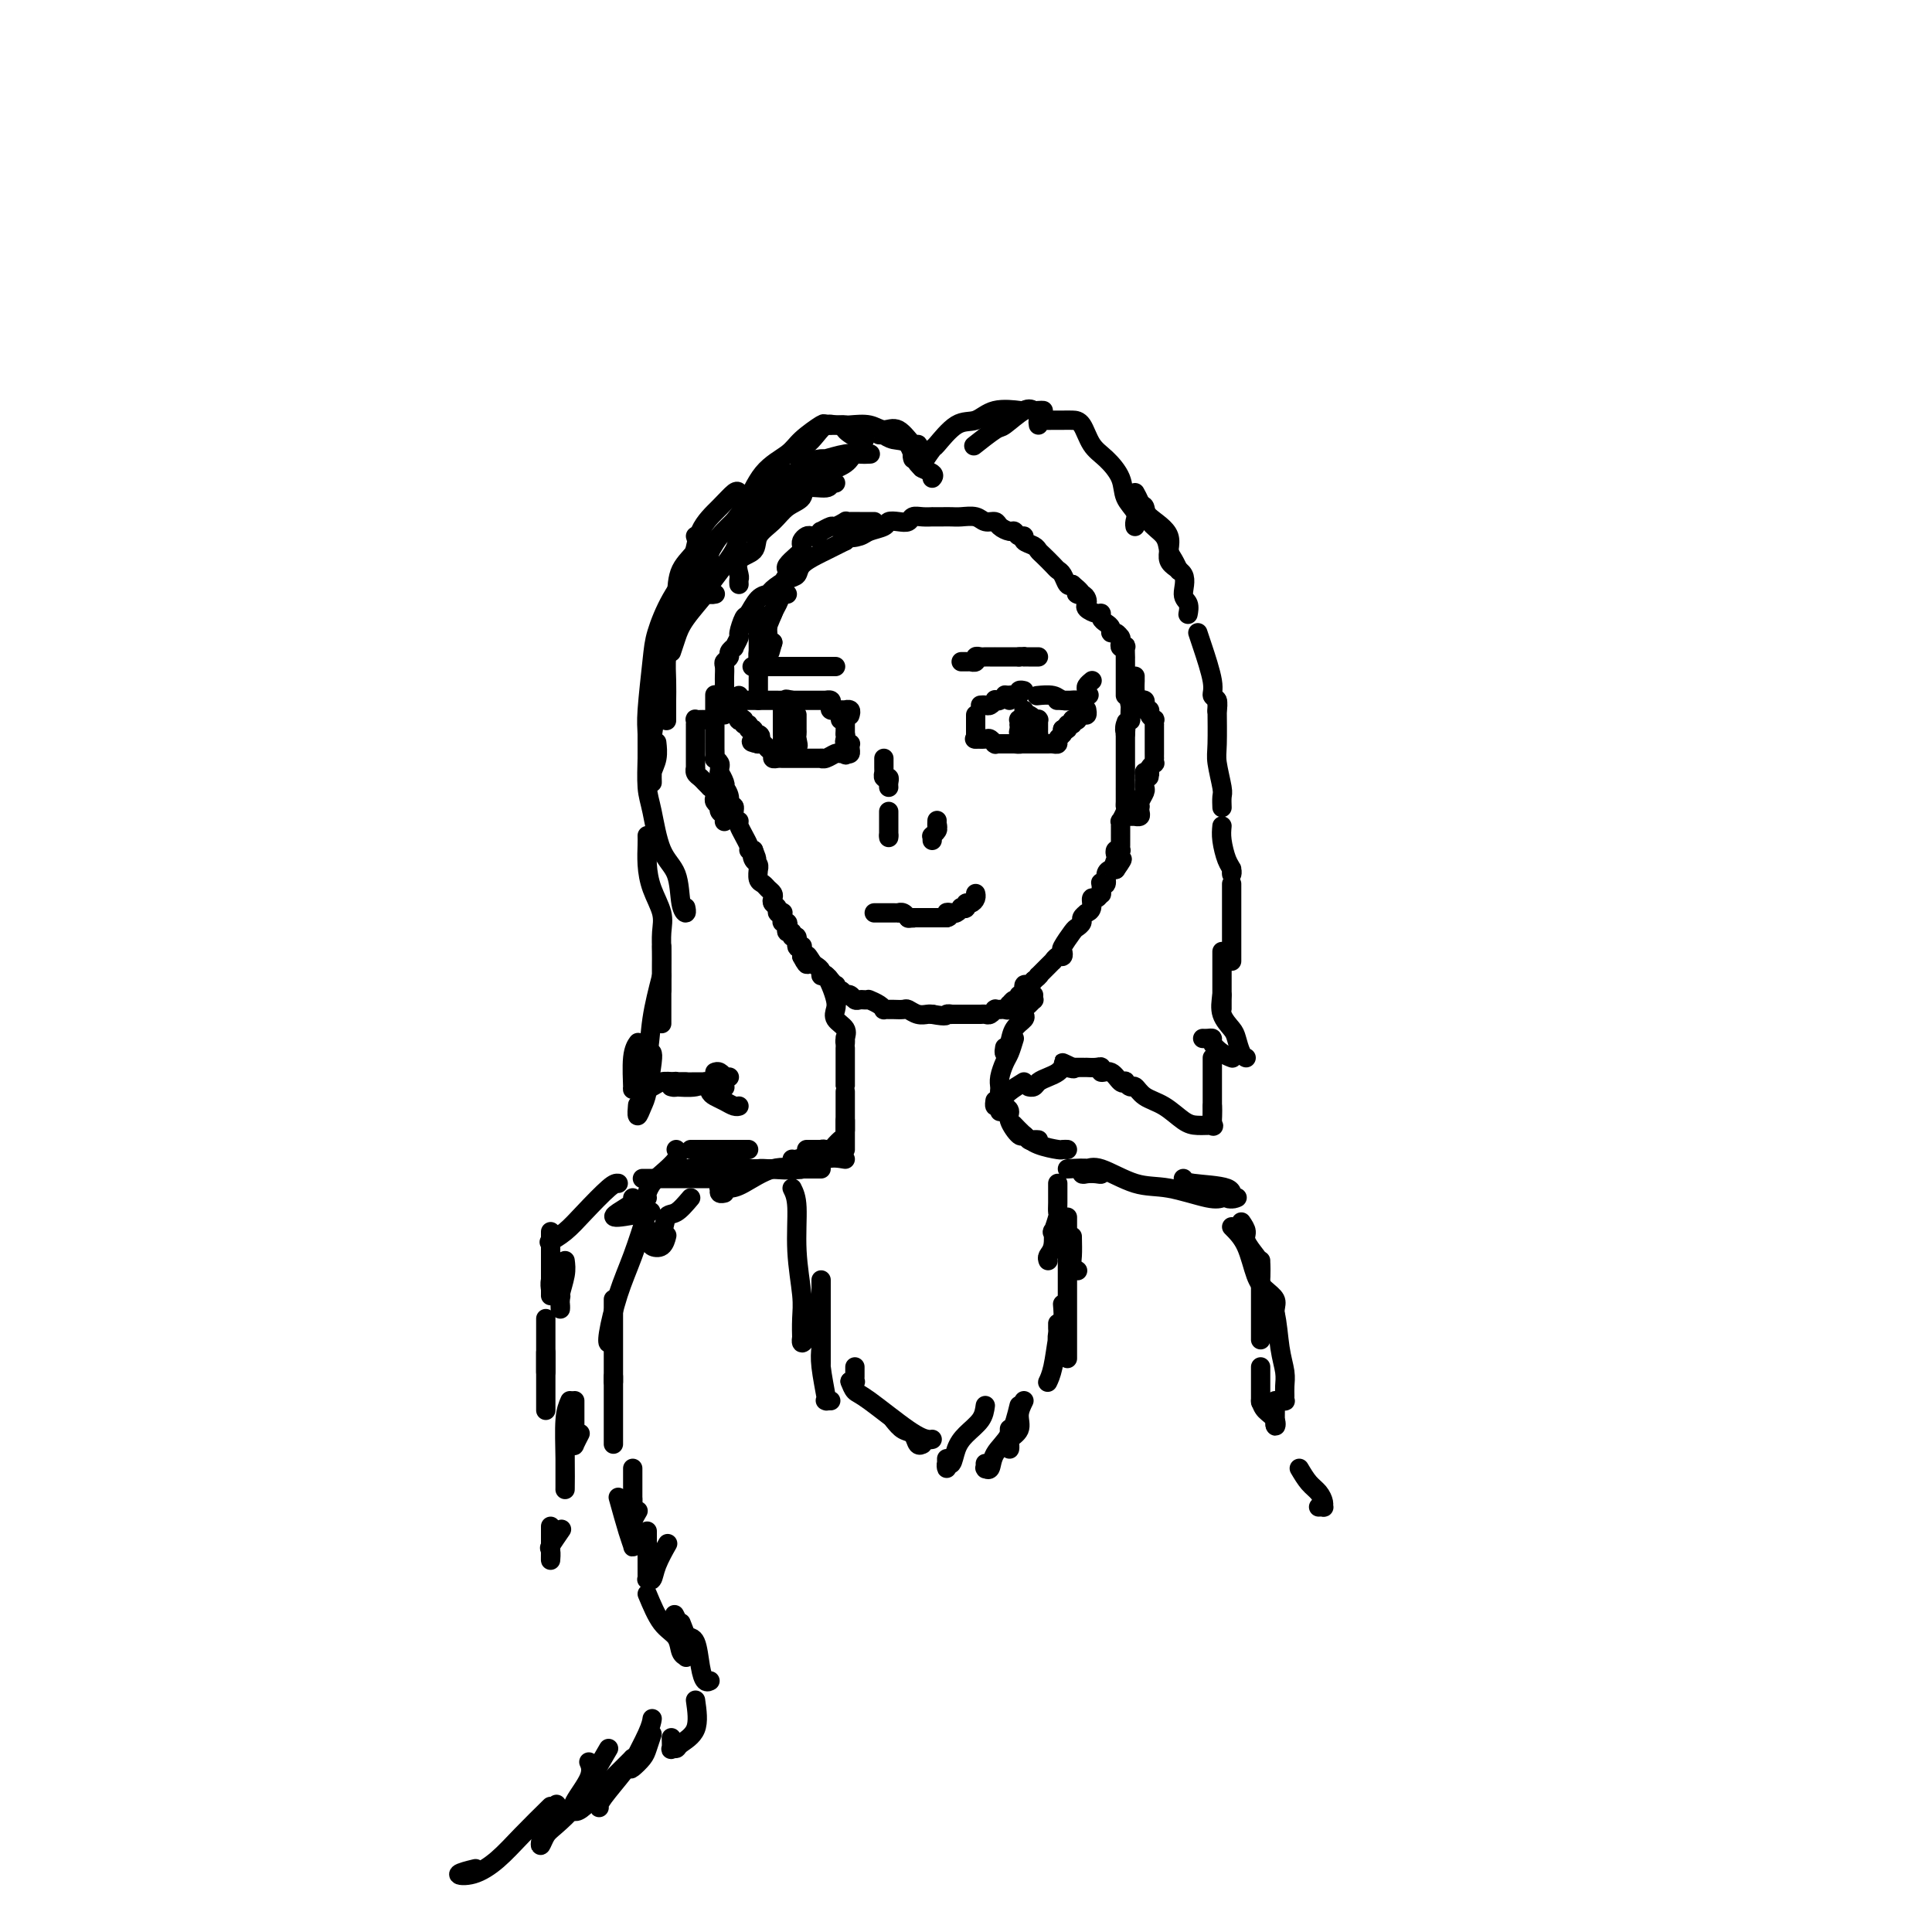 <svg viewBox='0 0 400 400' version='1.1' xmlns='http://www.w3.org/2000/svg' xmlns:xlink='http://www.w3.org/1999/xlink'><g fill='none' stroke='#000000' stroke-width='4' stroke-linecap='round' stroke-linejoin='round'><path d='M148,144c-0.000,-0.128 -0.000,-0.256 0,0c0.000,0.256 0.000,0.894 0,1c-0.000,0.106 -0.000,-0.322 0,0c0.000,0.322 0.000,1.395 0,2c-0.000,0.605 -0.000,0.743 0,1c0.000,0.257 0.000,0.632 0,1c-0.000,0.368 -0.000,0.727 0,1c0.000,0.273 0.000,0.459 0,1c-0.000,0.541 -0.001,1.436 0,2c0.001,0.564 0.004,0.795 0,1c-0.004,0.205 -0.015,0.383 0,1c0.015,0.617 0.057,1.672 0,2c-0.057,0.328 -0.212,-0.072 0,0c0.212,0.072 0.793,0.614 1,1c0.207,0.386 0.042,0.615 0,1c-0.042,0.385 0.040,0.925 0,1c-0.040,0.075 -0.203,-0.314 0,0c0.203,0.314 0.771,1.332 1,2c0.229,0.668 0.118,0.986 0,1c-0.118,0.014 -0.243,-0.277 0,0c0.243,0.277 0.854,1.122 1,2c0.146,0.878 -0.173,1.790 0,2c0.173,0.210 0.839,-0.284 1,0c0.161,0.284 -0.182,1.344 0,2c0.182,0.656 0.888,0.908 1,1c0.112,0.092 -0.372,0.025 0,1c0.372,0.975 1.600,2.993 2,4c0.400,1.007 -0.029,1.002 0,1c0.029,-0.002 0.514,-0.001 1,0'/><path d='M156,176c1.254,3.116 0.389,1.408 0,1c-0.389,-0.408 -0.301,0.486 0,1c0.301,0.514 0.816,0.648 1,1c0.184,0.352 0.038,0.920 0,1c-0.038,0.080 0.032,-0.329 0,0c-0.032,0.329 -0.166,1.398 0,2c0.166,0.602 0.632,0.739 1,1c0.368,0.261 0.639,0.647 1,1c0.361,0.353 0.814,0.673 1,1c0.186,0.327 0.106,0.662 0,1c-0.106,0.338 -0.239,0.678 0,1c0.239,0.322 0.849,0.625 1,1c0.151,0.375 -0.157,0.822 0,1c0.157,0.178 0.778,0.085 1,0c0.222,-0.085 0.046,-0.164 0,0c-0.046,0.164 0.039,0.570 0,1c-0.039,0.430 -0.203,0.885 0,1c0.203,0.115 0.771,-0.108 1,0c0.229,0.108 0.118,0.549 0,1c-0.118,0.451 -0.243,0.913 0,1c0.243,0.087 0.853,-0.201 1,0c0.147,0.201 -0.171,0.890 0,1c0.171,0.110 0.830,-0.359 1,0c0.170,0.359 -0.151,1.545 0,2c0.151,0.455 0.772,0.178 1,0c0.228,-0.178 0.061,-0.258 0,0c-0.061,0.258 -0.016,0.853 0,1c0.016,0.147 0.004,-0.153 0,0c-0.004,0.153 -0.001,0.758 0,1c0.001,0.242 0.001,0.121 0,0'/><path d='M166,198c1.724,3.356 1.036,0.745 1,0c-0.036,-0.745 0.582,0.374 1,1c0.418,0.626 0.637,0.759 1,1c0.363,0.241 0.872,0.590 1,1c0.128,0.410 -0.123,0.879 0,1c0.123,0.121 0.621,-0.107 1,0c0.379,0.107 0.640,0.550 1,1c0.360,0.450 0.818,0.909 1,1c0.182,0.091 0.087,-0.186 0,0c-0.087,0.186 -0.168,0.835 0,1c0.168,0.165 0.584,-0.153 1,0c0.416,0.153 0.832,0.777 1,1c0.168,0.223 0.086,0.046 0,0c-0.086,-0.046 -0.178,0.040 0,0c0.178,-0.040 0.626,-0.207 1,0c0.374,0.207 0.675,0.788 1,1c0.325,0.212 0.674,0.056 1,0c0.326,-0.056 0.630,-0.012 1,0c0.370,0.012 0.807,-0.007 1,0c0.193,0.007 0.142,0.040 0,0c-0.142,-0.040 -0.374,-0.154 0,0c0.374,0.154 1.356,0.577 2,1c0.644,0.423 0.950,0.846 1,1c0.050,0.154 -0.156,0.040 0,0c0.156,-0.040 0.675,-0.007 1,0c0.325,0.007 0.458,-0.012 1,0c0.542,0.012 1.493,0.056 2,0c0.507,-0.056 0.569,-0.211 1,0c0.431,0.211 1.231,0.788 2,1c0.769,0.212 1.505,0.061 2,0c0.495,-0.061 0.747,-0.030 1,0'/><path d='M193,210c3.395,0.619 2.881,0.166 3,0c0.119,-0.166 0.871,-0.044 1,0c0.129,0.044 -0.364,0.012 0,0c0.364,-0.012 1.585,-0.003 2,0c0.415,0.003 0.023,0.001 0,0c-0.023,-0.001 0.323,-0.001 1,0c0.677,0.001 1.687,0.001 2,0c0.313,-0.001 -0.070,-0.004 0,0c0.070,0.004 0.593,0.015 1,0c0.407,-0.015 0.698,-0.057 1,0c0.302,0.057 0.616,0.211 1,0c0.384,-0.211 0.838,-0.789 1,-1c0.162,-0.211 0.032,-0.057 0,0c-0.032,0.057 0.034,0.016 0,0c-0.034,-0.016 -0.166,-0.008 0,0c0.166,0.008 0.632,0.017 1,0c0.368,-0.017 0.637,-0.061 1,0c0.363,0.061 0.819,0.228 1,0c0.181,-0.228 0.086,-0.850 0,-1c-0.086,-0.150 -0.163,0.172 0,0c0.163,-0.172 0.565,-0.838 1,-1c0.435,-0.162 0.904,0.182 1,0c0.096,-0.182 -0.182,-0.888 0,-1c0.182,-0.112 0.822,0.372 1,0c0.178,-0.372 -0.106,-1.600 0,-2c0.106,-0.400 0.602,0.029 1,0c0.398,-0.029 0.699,-0.514 1,-1'/><path d='M214,203c1.615,-1.306 1.153,-1.071 1,-1c-0.153,0.071 0.001,-0.024 0,0c-0.001,0.024 -0.159,0.165 0,0c0.159,-0.165 0.634,-0.637 1,-1c0.366,-0.363 0.624,-0.618 1,-1c0.376,-0.382 0.872,-0.890 1,-1c0.128,-0.110 -0.111,0.180 0,0c0.111,-0.180 0.572,-0.829 1,-1c0.428,-0.171 0.821,0.137 1,0c0.179,-0.137 0.143,-0.719 0,-1c-0.143,-0.281 -0.393,-0.260 0,-1c0.393,-0.740 1.430,-2.240 2,-3c0.570,-0.760 0.675,-0.778 1,-1c0.325,-0.222 0.871,-0.647 1,-1c0.129,-0.353 -0.158,-0.632 0,-1c0.158,-0.368 0.759,-0.824 1,-1c0.241,-0.176 0.120,-0.070 0,0c-0.120,0.070 -0.239,0.106 0,0c0.239,-0.106 0.834,-0.352 1,-1c0.166,-0.648 -0.099,-1.698 0,-2c0.099,-0.302 0.561,0.143 1,0c0.439,-0.143 0.854,-0.874 1,-1c0.146,-0.126 0.024,0.352 0,0c-0.024,-0.352 0.049,-1.534 0,-2c-0.049,-0.466 -0.220,-0.216 0,0c0.220,0.216 0.830,0.398 1,0c0.170,-0.398 -0.099,-1.375 0,-2c0.099,-0.625 0.565,-0.899 1,-1c0.435,-0.101 0.839,-0.029 1,0c0.161,0.029 0.081,0.014 0,0'/><path d='M231,180c2.631,-3.736 0.709,-1.576 0,-1c-0.709,0.576 -0.204,-0.434 0,-1c0.204,-0.566 0.107,-0.689 0,-1c-0.107,-0.311 -0.225,-0.809 0,-1c0.225,-0.191 0.792,-0.075 1,0c0.208,0.075 0.056,0.108 0,0c-0.056,-0.108 -0.015,-0.359 0,-1c0.015,-0.641 0.004,-1.673 0,-2c-0.004,-0.327 -0.001,0.052 0,0c0.001,-0.052 -0.001,-0.534 0,-1c0.001,-0.466 0.004,-0.916 0,-1c-0.004,-0.084 -0.015,0.199 0,0c0.015,-0.199 0.057,-0.878 0,-1c-0.057,-0.122 -0.211,0.315 0,0c0.211,-0.315 0.789,-1.381 1,-2c0.211,-0.619 0.057,-0.790 0,-1c-0.057,-0.210 -0.015,-0.461 0,-1c0.015,-0.539 0.004,-1.368 0,-2c-0.004,-0.632 -0.001,-1.067 0,-1c0.001,0.067 0.000,0.635 0,0c-0.000,-0.635 -0.000,-2.474 0,-3c0.000,-0.526 0.000,0.263 0,0c-0.000,-0.263 -0.000,-1.576 0,-2c0.000,-0.424 0.000,0.040 0,0c-0.000,-0.040 -0.000,-0.584 0,-1c0.000,-0.416 0.000,-0.703 0,-1c-0.000,-0.297 -0.000,-0.604 0,-1c0.000,-0.396 0.000,-0.879 0,-1c-0.000,-0.121 -0.000,0.121 0,0c0.000,-0.121 0.000,-0.606 0,-1c-0.000,-0.394 -0.000,-0.697 0,-1'/><path d='M233,152c0.326,-4.516 0.140,-1.805 0,-1c-0.140,0.805 -0.233,-0.295 0,-1c0.233,-0.705 0.794,-1.015 1,-1c0.206,0.015 0.059,0.354 0,0c-0.059,-0.354 -0.030,-1.403 0,-2c0.030,-0.597 0.061,-0.742 0,-1c-0.061,-0.258 -0.212,-0.628 0,-1c0.212,-0.372 0.789,-0.744 1,-1c0.211,-0.256 0.057,-0.394 0,-1c-0.057,-0.606 -0.015,-1.678 0,-2c0.015,-0.322 0.004,0.106 0,0c-0.004,-0.106 -0.001,-0.744 0,-1c0.001,-0.256 0.001,-0.128 0,0'/><path d='M150,148c-0.000,-0.444 -0.000,-0.888 0,-1c0.000,-0.112 0.000,0.110 0,0c-0.000,-0.110 -0.000,-0.550 0,-1c0.000,-0.450 0.000,-0.908 0,-1c-0.000,-0.092 -0.000,0.183 0,0c0.000,-0.183 0.000,-0.823 0,-1c-0.000,-0.177 -0.000,0.108 0,0c0.000,-0.108 0.000,-0.610 0,-1c-0.000,-0.390 -0.001,-0.668 0,-1c0.001,-0.332 0.004,-0.719 0,-1c-0.004,-0.281 -0.016,-0.456 0,-1c0.016,-0.544 0.061,-1.456 0,-2c-0.061,-0.544 -0.228,-0.718 0,-1c0.228,-0.282 0.850,-0.671 1,-1c0.150,-0.329 -0.171,-0.597 0,-1c0.171,-0.403 0.834,-0.942 1,-1c0.166,-0.058 -0.163,0.366 0,0c0.163,-0.366 0.820,-1.520 1,-2c0.180,-0.480 -0.116,-0.286 0,-1c0.116,-0.714 0.645,-2.337 1,-3c0.355,-0.663 0.535,-0.367 1,-1c0.465,-0.633 1.214,-2.196 2,-3c0.786,-0.804 1.609,-0.848 2,-1c0.391,-0.152 0.349,-0.412 1,-1c0.651,-0.588 1.995,-1.506 3,-2c1.005,-0.494 1.673,-0.566 2,-1c0.327,-0.434 0.314,-1.229 1,-2c0.686,-0.771 2.070,-1.516 3,-2c0.930,-0.484 1.404,-0.707 2,-1c0.596,-0.293 1.313,-0.655 2,-1c0.687,-0.345 1.343,-0.672 2,-1'/><path d='M175,112c3.374,-2.715 1.309,-1.502 1,-1c-0.309,0.502 1.138,0.292 2,0c0.862,-0.292 1.138,-0.666 2,-1c0.862,-0.334 2.310,-0.629 3,-1c0.690,-0.371 0.621,-0.817 1,-1c0.379,-0.183 1.206,-0.102 2,0c0.794,0.102 1.556,0.223 2,0c0.444,-0.223 0.570,-0.792 1,-1c0.430,-0.208 1.165,-0.056 2,0c0.835,0.056 1.770,0.015 2,0c0.230,-0.015 -0.244,-0.005 0,0c0.244,0.005 1.206,0.005 2,0c0.794,-0.005 1.421,-0.016 2,0c0.579,0.016 1.110,0.060 2,0c0.890,-0.060 2.140,-0.222 3,0c0.860,0.222 1.330,0.829 2,1c0.670,0.171 1.541,-0.094 2,0c0.459,0.094 0.505,0.546 1,1c0.495,0.454 1.437,0.909 2,1c0.563,0.091 0.746,-0.183 1,0c0.254,0.183 0.579,0.823 1,1c0.421,0.177 0.938,-0.108 1,0c0.062,0.108 -0.330,0.610 0,1c0.330,0.390 1.384,0.668 2,1c0.616,0.332 0.795,0.718 1,1c0.205,0.282 0.436,0.461 1,1c0.564,0.539 1.460,1.437 2,2c0.540,0.563 0.722,0.790 1,1c0.278,0.210 0.652,0.403 1,1c0.348,0.597 0.671,1.599 1,2c0.329,0.401 0.665,0.200 1,0'/><path d='M222,121c3.276,2.632 1.464,2.210 1,2c-0.464,-0.210 0.418,-0.210 1,0c0.582,0.210 0.864,0.630 1,1c0.136,0.370 0.127,0.691 0,1c-0.127,0.309 -0.371,0.608 0,1c0.371,0.392 1.357,0.878 2,1c0.643,0.122 0.942,-0.121 1,0c0.058,0.121 -0.125,0.606 0,1c0.125,0.394 0.559,0.698 1,1c0.441,0.302 0.889,0.603 1,1c0.111,0.397 -0.114,0.890 0,1c0.114,0.110 0.567,-0.164 1,0c0.433,0.164 0.847,0.766 1,1c0.153,0.234 0.045,0.102 0,0c-0.045,-0.102 -0.026,-0.173 0,0c0.026,0.173 0.060,0.590 0,1c-0.060,0.410 -0.212,0.814 0,1c0.212,0.186 0.789,0.156 1,0c0.211,-0.156 0.057,-0.438 0,0c-0.057,0.438 -0.015,1.596 0,2c0.015,0.404 0.004,0.055 0,0c-0.004,-0.055 -0.001,0.184 0,1c0.001,0.816 0.000,2.207 0,3c-0.000,0.793 -0.000,0.987 0,1c0.000,0.013 0.000,-0.154 0,0c-0.000,0.154 -0.000,0.629 0,1c0.000,0.371 0.000,0.638 0,1c-0.000,0.362 -0.000,0.818 0,1c0.000,0.182 0.000,0.091 0,0'/><path d='M181,108c-0.248,-0.001 -0.495,-0.001 -1,0c-0.505,0.001 -1.267,0.004 -2,0c-0.733,-0.004 -1.438,-0.016 -2,0c-0.562,0.016 -0.981,0.061 -1,0c-0.019,-0.061 0.364,-0.228 0,0c-0.364,0.228 -1.473,0.849 -2,1c-0.527,0.151 -0.470,-0.170 -1,0c-0.530,0.170 -1.647,0.829 -2,1c-0.353,0.171 0.059,-0.147 0,0c-0.059,0.147 -0.590,0.760 -1,1c-0.410,0.240 -0.698,0.106 -1,0c-0.302,-0.106 -0.619,-0.184 -1,0c-0.381,0.184 -0.828,0.630 -1,1c-0.172,0.370 -0.071,0.662 0,1c0.071,0.338 0.111,0.720 0,1c-0.111,0.280 -0.374,0.459 -1,1c-0.626,0.541 -1.617,1.445 -2,2c-0.383,0.555 -0.158,0.763 0,1c0.158,0.237 0.250,0.504 0,1c-0.250,0.496 -0.841,1.220 -1,2c-0.159,0.780 0.115,1.617 0,2c-0.115,0.383 -0.619,0.312 -1,1c-0.381,0.688 -0.638,2.135 -1,3c-0.362,0.865 -0.830,1.147 -1,2c-0.170,0.853 -0.043,2.278 0,3c0.043,0.722 0.001,0.740 0,1c-0.001,0.260 0.038,0.762 0,1c-0.038,0.238 -0.154,0.211 0,0c0.154,-0.211 0.577,-0.605 1,-1'/><path d='M160,133c-1.000,3.500 -0.500,1.750 0,0'/><path d='M163,123c-0.326,-0.201 -0.651,-0.401 -1,0c-0.349,0.401 -0.720,1.404 -1,2c-0.280,0.596 -0.467,0.786 -1,2c-0.533,1.214 -1.411,3.453 -2,5c-0.589,1.547 -0.890,2.403 -1,3c-0.110,0.597 -0.029,0.934 0,2c0.029,1.066 0.008,2.860 0,4c-0.008,1.140 -0.002,1.626 0,2c0.002,0.374 0.001,0.636 0,1c-0.001,0.364 -0.000,0.829 0,1c0.000,0.171 0.000,0.049 0,0c-0.000,-0.049 -0.000,-0.024 0,0'/><path d='M157,127c0.000,1.119 0.000,2.238 0,3c0.000,0.762 0.000,1.167 0,2c0.000,0.833 0.000,2.093 0,3c0.000,0.907 0.000,1.460 0,2c0.000,0.540 0.000,1.069 0,1c0.000,-0.069 0.000,-0.734 0,-1c0.000,-0.266 0.000,-0.133 0,0'/><path d='M173,100c-0.428,-0.127 -0.856,-0.253 -1,0c-0.144,0.253 -0.005,0.886 -1,1c-0.995,0.114 -3.125,-0.290 -4,0c-0.875,0.290 -0.494,1.275 -1,2c-0.506,0.725 -1.898,1.190 -3,2c-1.102,0.810 -1.913,1.965 -3,3c-1.087,1.035 -2.449,1.951 -3,3c-0.551,1.049 -0.291,2.232 -1,3c-0.709,0.768 -2.386,1.120 -3,2c-0.614,0.880 -0.165,2.287 0,3c0.165,0.713 0.044,0.730 0,1c-0.044,0.270 -0.013,0.791 0,1c0.013,0.209 0.006,0.104 0,0'/><path d='M163,98c0.049,0.067 0.099,0.135 -1,1c-1.099,0.865 -3.345,2.528 -5,4c-1.655,1.472 -2.718,2.754 -4,4c-1.282,1.246 -2.782,2.455 -4,4c-1.218,1.545 -2.154,3.427 -3,5c-0.846,1.573 -1.604,2.838 -2,4c-0.396,1.162 -0.432,2.220 -1,3c-0.568,0.780 -1.668,1.281 -2,2c-0.332,0.719 0.103,1.655 0,2c-0.103,0.345 -0.744,0.099 -1,0c-0.256,-0.099 -0.128,-0.049 0,0'/><path d='M144,111c0.315,0.949 0.631,1.897 0,3c-0.631,1.103 -2.207,2.359 -3,4c-0.793,1.641 -0.801,3.665 -1,6c-0.199,2.335 -0.589,4.981 -1,7c-0.411,2.019 -0.842,3.410 -1,5c-0.158,1.590 -0.042,3.379 0,5c0.042,1.621 0.011,3.074 0,4c-0.011,0.926 -0.003,1.326 0,2c0.003,0.674 0.001,1.621 0,2c-0.001,0.379 -0.000,0.189 0,0'/><path d='M137,135c0.083,2.004 0.166,4.007 0,6c-0.166,1.993 -0.580,3.975 -1,6c-0.420,2.025 -0.846,4.092 -1,6c-0.154,1.908 -0.038,3.655 0,5c0.038,1.345 -0.004,2.286 0,3c0.004,0.714 0.054,1.200 0,1c-0.054,-0.200 -0.210,-1.084 0,-2c0.210,-0.916 0.787,-1.862 1,-3c0.213,-1.138 0.061,-2.468 0,-3c-0.061,-0.532 -0.030,-0.266 0,0'/><path d='M139,135c0.320,-0.964 0.641,-1.929 1,-3c0.359,-1.071 0.758,-2.250 2,-4c1.242,-1.750 3.327,-4.071 4,-5c0.673,-0.929 -0.066,-0.467 1,-2c1.066,-1.533 3.937,-5.063 5,-7c1.063,-1.937 0.319,-2.281 1,-3c0.681,-0.719 2.787,-1.812 4,-3c1.213,-1.188 1.532,-2.470 2,-3c0.468,-0.530 1.086,-0.309 2,-1c0.914,-0.691 2.125,-2.294 3,-3c0.875,-0.706 1.414,-0.515 2,-1c0.586,-0.485 1.218,-1.647 2,-2c0.782,-0.353 1.714,0.102 2,0c0.286,-0.102 -0.075,-0.762 0,-1c0.075,-0.238 0.584,-0.053 1,0c0.416,0.053 0.739,-0.024 1,0c0.261,0.024 0.462,0.151 1,0c0.538,-0.151 1.414,-0.579 2,-1c0.586,-0.421 0.882,-0.835 1,-1c0.118,-0.165 0.059,-0.083 0,0'/><path d='M180,94c0.168,-0.009 0.336,-0.017 0,0c-0.336,0.017 -1.177,0.060 -2,0c-0.823,-0.060 -1.628,-0.223 -3,0c-1.372,0.223 -3.310,0.830 -4,1c-0.690,0.170 -0.134,-0.099 -1,0c-0.866,0.099 -3.156,0.565 -4,1c-0.844,0.435 -0.241,0.839 0,1c0.241,0.161 0.121,0.081 0,0'/><path d='M189,95c-0.110,-0.346 -0.220,-0.693 0,-1c0.220,-0.307 0.772,-0.575 1,-1c0.228,-0.425 0.134,-1.007 0,-1c-0.134,0.007 -0.307,0.604 -1,0c-0.693,-0.604 -1.904,-2.410 -3,-3c-1.096,-0.590 -2.075,0.037 -3,0c-0.925,-0.037 -1.795,-0.736 -3,-1c-1.205,-0.264 -2.746,-0.091 -4,0c-1.254,0.091 -2.221,0.101 -3,0c-0.779,-0.101 -1.372,-0.311 -2,0c-0.628,0.311 -1.293,1.144 -2,2c-0.707,0.856 -1.457,1.736 -2,2c-0.543,0.264 -0.877,-0.087 -1,0c-0.123,0.087 -0.033,0.612 0,1c0.033,0.388 0.009,0.640 0,1c-0.009,0.360 -0.002,0.828 0,1c0.002,0.172 0.001,0.049 0,0c-0.001,-0.049 -0.000,-0.025 0,0'/><path d='M179,91c-0.065,0.196 -0.131,0.392 -1,0c-0.869,-0.392 -2.542,-1.372 -3,-2c-0.458,-0.628 0.297,-0.903 0,-1c-0.297,-0.097 -1.648,-0.017 -2,0c-0.352,0.017 0.295,-0.029 0,0c-0.295,0.029 -1.531,0.132 -2,0c-0.469,-0.132 -0.172,-0.500 -1,0c-0.828,0.500 -2.780,1.869 -4,3c-1.220,1.131 -1.708,2.022 -3,3c-1.292,0.978 -3.390,2.041 -5,4c-1.610,1.959 -2.733,4.815 -4,7c-1.267,2.185 -2.679,3.698 -4,5c-1.321,1.302 -2.551,2.391 -3,4c-0.449,1.609 -0.117,3.738 0,5c0.117,1.262 0.017,1.659 0,2c-0.017,0.341 0.048,0.627 0,1c-0.048,0.373 -0.209,0.832 0,1c0.209,0.168 0.787,0.045 1,0c0.213,-0.045 0.061,-0.013 0,0c-0.061,0.013 -0.030,0.006 0,0'/><path d='M153,102c-0.195,-0.233 -0.390,-0.466 -1,0c-0.610,0.466 -1.634,1.632 -3,3c-1.366,1.368 -3.073,2.937 -4,5c-0.927,2.063 -1.075,4.621 -2,7c-0.925,2.379 -2.626,4.578 -4,7c-1.374,2.422 -2.421,5.068 -3,7c-0.579,1.932 -0.691,3.150 -1,6c-0.309,2.850 -0.815,7.331 -1,10c-0.185,2.669 -0.050,3.524 0,5c0.050,1.476 0.013,3.571 0,5c-0.013,1.429 -0.004,2.192 0,3c0.004,0.808 0.001,1.659 0,2c-0.001,0.341 -0.001,0.170 0,0'/><path d='M134,152c-0.005,0.662 -0.011,1.325 0,2c0.011,0.675 0.038,1.364 0,3c-0.038,1.636 -0.141,4.220 0,6c0.141,1.780 0.525,2.755 1,5c0.475,2.245 1.041,5.761 2,8c0.959,2.239 2.309,3.202 3,5c0.691,1.798 0.721,4.430 1,6c0.279,1.570 0.806,2.076 1,2c0.194,-0.076 0.055,-0.736 0,-1c-0.055,-0.264 -0.028,-0.132 0,0'/><path d='M134,173c0.014,0.510 0.028,1.020 0,2c-0.028,0.980 -0.099,2.429 0,4c0.099,1.571 0.366,3.263 1,5c0.634,1.737 1.634,3.520 2,5c0.366,1.480 0.098,2.658 0,4c-0.098,1.342 -0.026,2.847 0,4c0.026,1.153 0.007,1.955 0,3c-0.007,1.045 -0.002,2.332 0,3c0.002,0.668 0.001,0.718 0,1c-0.001,0.282 -0.000,0.795 0,1c0.000,0.205 0.000,0.103 0,0'/><path d='M137,196c0.000,2.160 0.000,4.321 0,6c0.000,1.679 0.000,2.878 0,4c0.000,1.122 0.000,2.168 0,3c0.000,0.832 0.000,1.450 0,2c0.000,0.550 0.000,1.033 0,1c0.000,-0.033 0.000,-0.581 0,-1c0.000,-0.419 0.000,-0.710 0,-1c0.000,-0.290 0.000,-0.578 0,-2c0.000,-1.422 0.000,-3.978 0,-5c0.000,-1.022 0.000,-0.511 0,0'/><path d='M137,202c-0.784,3.044 -1.569,6.089 -2,9c-0.431,2.911 -0.509,5.689 -1,8c-0.491,2.311 -1.396,4.157 -2,5c-0.604,0.843 -0.908,0.685 -1,1c-0.092,0.315 0.027,1.105 0,0c-0.027,-1.105 -0.200,-4.105 0,-6c0.200,-1.895 0.771,-2.684 1,-3c0.229,-0.316 0.114,-0.158 0,0'/><path d='M135,218c0.091,0.236 0.182,0.472 0,2c-0.182,1.528 -0.637,4.346 -1,6c-0.363,1.654 -0.633,2.142 -1,3c-0.367,0.858 -0.830,2.086 -1,2c-0.170,-0.086 -0.046,-1.485 0,-2c0.046,-0.515 0.013,-0.147 0,0c-0.013,0.147 -0.007,0.074 0,0'/><path d='M134,225c0.256,0.113 0.513,0.226 1,0c0.487,-0.226 1.205,-0.793 2,-1c0.795,-0.207 1.666,-0.056 3,0c1.334,0.056 3.132,0.015 4,0c0.868,-0.015 0.806,-0.004 1,0c0.194,0.004 0.643,0.000 1,0c0.357,0.000 0.621,0.004 1,0c0.379,-0.004 0.872,-0.015 1,0c0.128,0.015 -0.110,0.056 0,0c0.110,-0.056 0.568,-0.207 1,0c0.432,0.207 0.838,0.774 1,1c0.162,0.226 0.081,0.113 0,0'/><path d='M146,225c0.441,-0.089 0.881,-0.178 1,0c0.119,0.178 -0.084,0.622 0,1c0.084,0.378 0.453,0.690 1,1c0.547,0.310 1.271,0.619 2,1c0.729,0.381 1.463,0.834 2,1c0.537,0.166 0.876,0.044 1,0c0.124,-0.044 0.033,-0.012 0,0c-0.033,0.012 -0.010,0.003 0,0c0.010,-0.003 0.005,-0.002 0,0'/><path d='M148,222c0.301,-0.113 0.603,-0.226 1,0c0.397,0.226 0.890,0.793 1,1c0.110,0.207 -0.163,0.056 0,0c0.163,-0.056 0.761,-0.016 1,0c0.239,0.016 0.120,0.008 0,0'/><path d='M182,90c0.462,0.030 0.923,0.060 1,0c0.077,-0.060 -0.231,-0.209 0,0c0.231,0.209 1.000,0.778 2,1c1.000,0.222 2.229,0.098 3,1c0.771,0.902 1.083,2.829 2,4c0.917,1.171 2.439,1.584 3,2c0.561,0.416 0.160,0.833 0,1c-0.160,0.167 -0.080,0.083 0,0'/><path d='M191,97c-0.222,-0.082 -0.443,-0.163 0,-1c0.443,-0.837 1.551,-2.428 2,-3c0.449,-0.572 0.240,-0.125 1,-1c0.760,-0.875 2.488,-3.071 4,-4c1.512,-0.929 2.807,-0.589 4,-1c1.193,-0.411 2.283,-1.572 4,-2c1.717,-0.428 4.062,-0.122 5,0c0.938,0.122 0.469,0.061 0,0'/><path d='M202,92c0.113,-0.089 0.226,-0.179 0,0c-0.226,0.179 -0.789,0.626 0,0c0.789,-0.626 2.932,-2.325 4,-3c1.068,-0.675 1.060,-0.324 2,-1c0.940,-0.676 2.826,-2.377 4,-3c1.174,-0.623 1.634,-0.167 2,0c0.366,0.167 0.637,0.045 1,0c0.363,-0.045 0.818,-0.013 1,0c0.182,0.013 0.091,0.006 0,0'/><path d='M215,88c-0.065,-0.423 -0.131,-0.845 0,-1c0.131,-0.155 0.458,-0.041 1,0c0.542,0.041 1.299,0.010 2,0c0.701,-0.010 1.345,0.002 2,0c0.655,-0.002 1.321,-0.017 2,0c0.679,0.017 1.371,0.066 2,1c0.629,0.934 1.195,2.754 2,4c0.805,1.246 1.848,1.920 3,3c1.152,1.080 2.414,2.566 3,4c0.586,1.434 0.497,2.815 1,4c0.503,1.185 1.599,2.173 2,3c0.401,0.827 0.108,1.492 0,2c-0.108,0.508 -0.031,0.859 0,1c0.031,0.141 0.015,0.070 0,0'/><path d='M236,105c0.394,-0.270 0.788,-0.540 1,0c0.212,0.540 0.243,1.889 1,3c0.757,1.111 2.242,1.983 3,3c0.758,1.017 0.791,2.180 1,3c0.209,0.820 0.595,1.298 1,2c0.405,0.702 0.830,1.629 1,2c0.170,0.371 0.085,0.185 0,0'/><path d='M235,102c0.324,0.591 0.648,1.181 1,2c0.352,0.819 0.730,1.865 2,3c1.270,1.135 3.430,2.358 4,4c0.570,1.642 -0.450,3.701 0,5c0.450,1.299 2.369,1.837 3,3c0.631,1.163 -0.027,2.953 0,4c0.027,1.047 0.739,1.353 1,2c0.261,0.647 0.070,1.636 0,2c-0.070,0.364 -0.020,0.104 0,0c0.020,-0.104 0.010,-0.052 0,0'/><path d='M248,131c0.188,0.562 0.376,1.125 1,3c0.624,1.875 1.684,5.063 2,7c0.316,1.937 -0.111,2.622 0,3c0.111,0.378 0.761,0.448 1,1c0.239,0.552 0.068,1.586 0,2c-0.068,0.414 -0.034,0.207 0,0'/><path d='M252,145c-0.008,0.136 -0.016,0.273 0,2c0.016,1.727 0.057,5.045 0,7c-0.057,1.955 -0.211,2.549 0,4c0.211,1.451 0.789,3.760 1,5c0.211,1.240 0.057,1.411 0,2c-0.057,0.589 -0.016,1.597 0,2c0.016,0.403 0.008,0.202 0,0'/><path d='M253,171c-0.083,0.865 -0.166,1.731 0,3c0.166,1.269 0.580,2.943 1,4c0.420,1.057 0.844,1.499 1,2c0.156,0.501 0.042,1.062 0,1c-0.042,-0.062 -0.011,-0.748 0,-1c0.011,-0.252 0.003,-0.072 0,0c-0.003,0.072 -0.002,0.036 0,0'/><path d='M255,183c0.000,0.549 0.000,1.099 0,2c0.000,0.901 0.000,2.155 0,4c-0.000,1.845 0.000,4.282 0,6c0.000,1.718 -0.000,2.718 0,3c0.000,0.282 0.000,-0.152 0,0c0.000,0.152 -0.000,0.892 0,1c0.000,0.108 0.000,-0.414 0,-1c0.000,-0.586 0.000,-1.235 0,-2c0.000,-0.765 0.000,-1.647 0,-2c0.000,-0.353 0.000,-0.176 0,0'/><path d='M253,197c0.000,1.278 0.000,2.556 0,4c0.000,1.444 0.000,3.056 0,4c0.000,0.944 0.000,1.222 0,2c-0.000,0.778 0.000,2.056 0,2c0.000,-0.056 0.000,-1.444 0,-2c-0.000,-0.556 0.000,-0.278 0,0'/><path d='M253,206c-0.202,1.389 -0.404,2.779 0,4c0.404,1.221 1.415,2.275 2,3c0.585,0.725 0.745,1.123 1,2c0.255,0.877 0.604,2.235 1,3c0.396,0.765 0.837,0.937 1,1c0.163,0.063 0.046,0.018 0,0c-0.046,-0.018 -0.023,-0.009 0,0'/><path d='M255,219c-0.044,-0.016 -0.088,-0.033 0,0c0.088,0.033 0.308,0.114 0,0c-0.308,-0.114 -1.144,-0.423 -2,-1c-0.856,-0.577 -1.732,-1.423 -2,-2c-0.268,-0.577 0.073,-0.887 0,-1c-0.073,-0.113 -0.558,-0.030 -1,0c-0.442,0.030 -0.841,0.009 -1,0c-0.159,-0.009 -0.080,-0.004 0,0'/><path d='M234,145c0.445,0.002 0.890,0.003 1,0c0.110,-0.003 -0.115,-0.011 0,0c0.115,0.011 0.571,0.041 1,0c0.429,-0.041 0.832,-0.152 1,0c0.168,0.152 0.101,0.567 0,1c-0.101,0.433 -0.237,0.886 0,1c0.237,0.114 0.848,-0.109 1,0c0.152,0.109 -0.155,0.550 0,1c0.155,0.450 0.774,0.908 1,1c0.226,0.092 0.061,-0.183 0,0c-0.061,0.183 -0.016,0.822 0,1c0.016,0.178 0.004,-0.106 0,0c-0.004,0.106 -0.001,0.603 0,1c0.001,0.397 0.000,0.693 0,1c-0.000,0.307 -0.000,0.625 0,1c0.000,0.375 0.000,0.809 0,1c-0.000,0.191 0.000,0.141 0,0c-0.000,-0.141 -0.000,-0.374 0,0c0.000,0.374 0.001,1.353 0,2c-0.001,0.647 -0.004,0.961 0,1c0.004,0.039 0.015,-0.197 0,0c-0.015,0.197 -0.056,0.826 0,1c0.056,0.174 0.207,-0.107 0,0c-0.207,0.107 -0.774,0.602 -1,1c-0.226,0.398 -0.113,0.699 0,1'/><path d='M238,160c-0.167,1.500 -0.083,0.750 0,0'/><path d='M238,160c-0.423,0.030 -0.845,0.060 -1,0c-0.155,-0.060 -0.042,-0.208 0,0c0.042,0.208 0.012,0.774 0,1c-0.012,0.226 -0.006,0.113 0,0'/><path d='M237,162c-0.030,0.362 -0.061,0.724 0,1c0.061,0.276 0.212,0.466 0,1c-0.212,0.534 -0.788,1.413 -1,2c-0.212,0.587 -0.061,0.882 0,1c0.061,0.118 0.030,0.059 0,0'/><path d='M236,167c0.009,-0.083 0.017,-0.166 0,0c-0.017,0.166 -0.060,0.580 0,1c0.060,0.420 0.223,0.845 0,1c-0.223,0.155 -0.830,0.042 -1,0c-0.170,-0.042 0.098,-0.011 0,0c-0.098,0.011 -0.562,0.003 -1,0c-0.438,-0.003 -0.849,-0.001 -1,0c-0.151,0.001 -0.043,0.000 0,0c0.043,-0.000 0.022,-0.000 0,0'/><path d='M146,149c-0.309,-0.008 -0.619,-0.017 -1,0c-0.381,0.017 -0.834,0.059 -1,0c-0.166,-0.059 -0.044,-0.220 0,0c0.044,0.220 0.012,0.819 0,1c-0.012,0.181 -0.003,-0.058 0,0c0.003,0.058 0.001,0.411 0,1c-0.001,0.589 -0.000,1.414 0,2c0.000,0.586 0.000,0.931 0,1c-0.000,0.069 -0.000,-0.140 0,0c0.000,0.140 -0.000,0.630 0,1c0.000,0.370 0.000,0.620 0,1c-0.000,0.380 -0.000,0.890 0,1c0.000,0.110 0.000,-0.182 0,0c-0.000,0.182 -0.001,0.836 0,1c0.001,0.164 0.003,-0.163 0,0c-0.003,0.163 -0.012,0.817 0,1c0.012,0.183 0.045,-0.105 0,0c-0.045,0.105 -0.170,0.603 0,1c0.170,0.397 0.633,0.694 1,1c0.367,0.306 0.637,0.621 1,1c0.363,0.379 0.818,0.823 1,1c0.182,0.177 0.091,0.089 0,0'/><path d='M147,163c0.690,0.400 0.916,-0.100 1,0c0.084,0.100 0.026,0.801 0,1c-0.026,0.199 -0.021,-0.104 0,0c0.021,0.104 0.059,0.616 0,1c-0.059,0.384 -0.213,0.642 0,1c0.213,0.358 0.793,0.817 1,1c0.207,0.183 0.041,0.091 0,0c-0.041,-0.091 0.041,-0.182 0,0c-0.041,0.182 -0.207,0.637 0,1c0.207,0.363 0.788,0.633 1,1c0.212,0.367 0.057,0.829 0,1c-0.057,0.171 -0.016,0.049 0,0c0.016,-0.049 0.008,-0.024 0,0'/><path d='M203,146c0.341,-0.030 0.683,-0.060 1,0c0.317,0.060 0.611,0.208 1,0c0.389,-0.208 0.875,-0.774 1,-1c0.125,-0.226 -0.111,-0.112 0,0c0.111,0.112 0.568,0.222 1,0c0.432,-0.222 0.838,-0.778 1,-1c0.162,-0.222 0.081,-0.111 0,0'/><path d='M209,145c-0.081,-0.415 -0.162,-0.829 0,-1c0.162,-0.171 0.565,-0.098 1,0c0.435,0.098 0.900,0.222 1,0c0.100,-0.222 -0.165,-0.791 0,-1c0.165,-0.209 0.762,-0.060 1,0c0.238,0.060 0.119,0.030 0,0'/><path d='M215,144c-0.294,0.030 -0.587,0.061 0,0c0.587,-0.061 2.056,-0.212 3,0c0.944,0.212 1.363,0.789 2,1c0.637,0.211 1.490,0.057 2,0c0.510,-0.057 0.676,-0.015 1,0c0.324,0.015 0.807,0.004 1,0c0.193,-0.004 0.097,-0.002 0,0'/><path d='M219,145c-0.119,0.000 -0.238,0.000 0,0c0.238,-0.000 0.834,-0.000 1,0c0.166,0.000 -0.096,0.000 0,0c0.096,-0.000 0.552,-0.000 1,0c0.448,0.000 0.890,0.001 1,0c0.110,-0.001 -0.111,-0.003 0,0c0.111,0.003 0.556,0.011 1,0c0.444,-0.011 0.889,-0.041 1,0c0.111,0.041 -0.111,0.155 0,0c0.111,-0.155 0.556,-0.577 1,-1'/><path d='M225,144c0.929,-0.168 0.253,-0.087 0,0c-0.253,0.087 -0.082,0.181 0,0c0.082,-0.181 0.073,-0.636 0,-1c-0.073,-0.364 -0.212,-0.636 0,-1c0.212,-0.364 0.775,-0.818 1,-1c0.225,-0.182 0.113,-0.091 0,0'/><path d='M176,148c-0.035,0.113 -0.069,0.226 0,0c0.069,-0.226 0.243,-0.793 0,-1c-0.243,-0.207 -0.901,-0.056 -1,0c-0.099,0.056 0.362,0.016 0,0c-0.362,-0.016 -1.547,-0.007 -2,0c-0.453,0.007 -0.173,0.012 0,0c0.173,-0.012 0.238,-0.042 0,0c-0.238,0.042 -0.781,0.155 -1,0c-0.219,-0.155 -0.116,-0.577 0,-1c0.116,-0.423 0.244,-0.845 0,-1c-0.244,-0.155 -0.859,-0.041 -1,0c-0.141,0.041 0.194,0.011 0,0c-0.194,-0.011 -0.917,-0.003 -2,0c-1.083,0.003 -2.528,0.001 -3,0c-0.472,-0.001 0.027,-0.000 0,0c-0.027,0.000 -0.579,0.000 -1,0c-0.421,-0.000 -0.710,-0.000 -1,0'/><path d='M164,145c-2.019,-0.464 -1.067,-0.124 -1,0c0.067,0.124 -0.751,0.033 -1,0c-0.249,-0.033 0.070,-0.009 0,0c-0.070,0.009 -0.530,0.002 -1,0c-0.470,-0.002 -0.949,-0.001 -1,0c-0.051,0.001 0.327,0.000 0,0c-0.327,-0.000 -1.359,-0.000 -2,0c-0.641,0.000 -0.893,0.000 -1,0c-0.107,-0.000 -0.070,-0.000 0,0c0.070,0.000 0.173,0.000 0,0c-0.173,-0.000 -0.621,-0.000 -1,0c-0.379,0.000 -0.690,0.001 -1,0c-0.310,-0.001 -0.619,-0.004 -1,0c-0.381,0.004 -0.834,0.015 -1,0c-0.166,-0.015 -0.044,-0.056 0,0c0.044,0.056 0.012,0.207 0,0c-0.012,-0.207 -0.003,-0.774 0,-1c0.003,-0.226 0.002,-0.113 0,0'/><path d='M202,148c0.000,0.455 0.000,0.909 0,1c0.000,0.091 0.000,-0.183 0,0c-0.000,0.183 0.000,0.823 0,1c0.000,0.177 0.000,-0.110 0,0c-0.000,0.110 0.000,0.617 0,1c-0.000,0.383 -0.000,0.642 0,1c0.000,0.358 0.000,0.817 0,1c0.000,0.183 0.000,0.092 0,0'/><path d='M202,153c-0.204,-0.008 -0.408,-0.016 0,0c0.408,0.016 1.429,0.057 2,0c0.571,-0.057 0.692,-0.211 1,0c0.308,0.211 0.803,0.789 1,1c0.197,0.211 0.095,0.057 0,0c-0.095,-0.057 -0.184,-0.015 0,0c0.184,0.015 0.640,0.004 1,0c0.360,-0.004 0.622,-0.001 1,0c0.378,0.001 0.871,0.000 1,0c0.129,-0.000 -0.106,-0.000 0,0c0.106,0.000 0.553,0.000 1,0'/><path d='M210,154c1.481,0.155 1.185,0.041 1,0c-0.185,-0.041 -0.257,-0.011 0,0c0.257,0.011 0.843,0.003 1,0c0.157,-0.003 -0.115,-0.001 0,0c0.115,0.001 0.619,0.000 1,0c0.381,-0.000 0.641,-0.000 1,0c0.359,0.000 0.817,0.000 1,0c0.183,-0.000 0.090,-0.000 0,0c-0.090,0.000 -0.178,0.001 0,0c0.178,-0.001 0.621,-0.003 1,0c0.379,0.003 0.694,0.012 1,0c0.306,-0.012 0.604,-0.045 1,0c0.396,0.045 0.890,0.167 1,0c0.110,-0.167 -0.163,-0.622 0,-1c0.163,-0.378 0.761,-0.679 1,-1c0.239,-0.321 0.120,-0.660 0,-1'/><path d='M220,151c0.399,-0.399 0.895,0.103 1,0c0.105,-0.103 -0.183,-0.811 0,-1c0.183,-0.189 0.836,0.141 1,0c0.164,-0.141 -0.163,-0.755 0,-1c0.163,-0.245 0.814,-0.122 1,0c0.186,0.122 -0.094,0.243 0,0c0.094,-0.243 0.561,-0.850 1,-1c0.439,-0.150 0.850,0.156 1,0c0.150,-0.156 0.040,-0.773 0,-1c-0.040,-0.227 -0.012,-0.065 0,0c0.012,0.065 0.006,0.032 0,0'/><path d='M212,147c0.113,0.301 0.226,0.602 0,1c-0.226,0.398 -0.792,0.894 -1,1c-0.208,0.106 -0.057,-0.178 0,0c0.057,0.178 0.019,0.818 0,1c-0.019,0.182 -0.021,-0.095 0,0c0.021,0.095 0.065,0.561 0,1c-0.065,0.439 -0.238,0.849 0,1c0.238,0.151 0.887,0.041 1,0c0.113,-0.041 -0.309,-0.014 0,0c0.309,0.014 1.351,0.014 2,0c0.649,-0.014 0.906,-0.041 1,0c0.094,0.041 0.025,0.151 0,0c-0.025,-0.151 -0.007,-0.562 0,-1c0.007,-0.438 0.003,-0.902 0,-1c-0.003,-0.098 -0.003,0.170 0,0c0.003,-0.170 0.011,-0.777 0,-1c-0.011,-0.223 -0.041,-0.060 0,0c0.041,0.060 0.155,0.017 0,0c-0.155,-0.017 -0.577,-0.009 -1,0'/><path d='M214,149c-0.222,-0.689 -0.778,-0.911 -1,-1c-0.222,-0.089 -0.111,-0.044 0,0'/><path d='M174,149c0.423,0.032 0.845,0.064 1,0c0.155,-0.064 0.041,-0.224 0,0c-0.041,0.224 -0.011,0.833 0,1c0.011,0.167 0.003,-0.109 0,0c-0.003,0.109 -0.001,0.603 0,1c0.001,0.397 0.000,0.699 0,1'/><path d='M175,152c0.171,0.630 0.098,0.704 0,1c-0.098,0.296 -0.223,0.814 0,1c0.223,0.186 0.792,0.039 1,0c0.208,-0.039 0.053,0.028 0,0c-0.053,-0.028 -0.004,-0.152 0,0c0.004,0.152 -0.037,0.579 0,1c0.037,0.421 0.154,0.834 0,1c-0.154,0.166 -0.577,0.083 -1,0'/><path d='M175,156c0.052,0.614 0.181,0.151 0,0c-0.181,-0.151 -0.674,0.012 -1,0c-0.326,-0.012 -0.487,-0.199 -1,0c-0.513,0.199 -1.380,0.785 -2,1c-0.620,0.215 -0.993,0.057 -1,0c-0.007,-0.057 0.352,-0.015 0,0c-0.352,0.015 -1.414,0.004 -2,0c-0.586,-0.004 -0.696,-0.001 -1,0c-0.304,0.001 -0.802,0.000 -1,0c-0.198,-0.000 -0.094,-0.000 0,0c0.094,0.000 0.180,0.000 0,0c-0.180,-0.000 -0.625,-0.000 -1,0c-0.375,0.000 -0.679,0.001 -1,0c-0.321,-0.001 -0.660,-0.003 -1,0c-0.340,0.003 -0.683,0.012 -1,0c-0.317,-0.012 -0.610,-0.046 -1,0c-0.390,0.046 -0.879,0.170 -1,0c-0.121,-0.170 0.125,-0.634 0,-1c-0.125,-0.366 -0.622,-0.634 -1,-1c-0.378,-0.366 -0.637,-0.830 -1,-1c-0.363,-0.170 -0.828,-0.046 -1,0c-0.172,0.046 -0.049,0.013 0,0c0.049,-0.013 0.025,-0.007 0,0'/><path d='M157,154c-2.802,-0.471 -0.807,-0.647 0,-1c0.807,-0.353 0.428,-0.883 0,-1c-0.428,-0.117 -0.903,0.180 -1,0c-0.097,-0.180 0.185,-0.837 0,-1c-0.185,-0.163 -0.838,0.166 -1,0c-0.162,-0.166 0.167,-0.828 0,-1c-0.167,-0.172 -0.829,0.146 -1,0c-0.171,-0.146 0.150,-0.757 0,-1c-0.150,-0.243 -0.772,-0.117 -1,0c-0.228,0.117 -0.061,0.224 0,0c0.061,-0.224 0.018,-0.778 0,-1c-0.018,-0.222 -0.009,-0.111 0,0'/><path d='M162,146c-0.000,0.444 -0.000,0.888 0,1c0.000,0.112 0.000,-0.110 0,0c-0.000,0.110 -0.000,0.550 0,1c0.000,0.450 0.000,0.908 0,1c-0.000,0.092 -0.000,-0.183 0,0c0.000,0.183 0.000,0.822 0,1c-0.000,0.178 -0.001,-0.106 0,0c0.001,0.106 0.003,0.603 0,1c-0.003,0.397 -0.012,0.695 0,1c0.012,0.305 0.045,0.618 0,1c-0.045,0.382 -0.167,0.834 0,1c0.167,0.166 0.622,0.045 1,0c0.378,-0.045 0.679,-0.013 1,0c0.321,0.013 0.660,0.006 1,0'/><path d='M165,154c0.464,1.059 0.124,-0.295 0,-1c-0.124,-0.705 -0.033,-0.762 0,-1c0.033,-0.238 0.009,-0.656 0,-1c-0.009,-0.344 -0.002,-0.614 0,-1c0.002,-0.386 0.001,-0.887 0,-1c-0.001,-0.113 -0.000,0.162 0,0c0.000,-0.162 0.000,-0.761 0,-1c-0.000,-0.239 -0.000,-0.120 0,0'/><path d='M199,137c0.301,-0.002 0.602,-0.004 1,0c0.398,0.004 0.894,0.015 1,0c0.106,-0.015 -0.179,-0.057 0,0c0.179,0.057 0.821,0.211 1,0c0.179,-0.211 -0.106,-0.789 0,-1c0.106,-0.211 0.603,-0.057 1,0c0.397,0.057 0.694,0.015 1,0c0.306,-0.015 0.621,-0.004 1,0c0.379,0.004 0.822,0.001 1,0c0.178,-0.001 0.090,-0.000 0,0c-0.090,0.000 -0.183,0.000 0,0c0.183,-0.000 0.640,-0.000 1,0c0.360,0.000 0.621,0.000 1,0c0.379,-0.000 0.875,-0.000 1,0c0.125,0.000 -0.120,0.000 0,0c0.120,-0.000 0.606,-0.000 1,0c0.394,0.000 0.697,0.000 1,0'/><path d='M211,136c2.096,-0.155 1.336,-0.041 1,0c-0.336,0.041 -0.248,0.011 0,0c0.248,-0.011 0.655,-0.003 1,0c0.345,0.003 0.628,0.001 1,0c0.372,-0.001 0.832,-0.000 1,0c0.168,0.000 0.045,0.000 0,0c-0.045,-0.000 -0.013,-0.000 0,0c0.013,0.000 0.006,0.000 0,0'/><path d='M173,138c-0.300,0.000 -0.601,0.000 -1,0c-0.399,0.000 -0.897,0.000 -1,0c-0.103,0.000 0.189,0.000 0,0c-0.189,0.000 -0.859,0.000 -1,0c-0.141,0.000 0.246,0.000 0,0c-0.246,0.000 -1.126,0.000 -2,0c-0.874,-0.000 -1.741,0.000 -2,0c-0.259,0.000 0.089,0.000 0,0c-0.089,0.000 -0.615,0.000 -1,0c-0.385,0.000 -0.628,0.000 -1,0c-0.372,0.000 -0.874,0.000 -1,0c-0.126,0.000 0.125,0.000 0,0c-0.125,0.000 -0.625,0.000 -1,0c-0.375,0.000 -0.625,-0.000 -1,0c-0.375,0.000 -0.874,0.000 -1,0c-0.126,0.000 0.121,0.000 0,0c-0.121,0.000 -0.609,0.000 -1,0c-0.391,0.000 -0.683,0.000 -1,0c-0.317,0.000 -0.658,0.000 -1,0'/><path d='M157,138c-2.489,0.000 -0.711,0.000 0,0c0.711,0.000 0.356,0.000 0,0'/><path d='M183,157c0.000,0.444 0.000,0.888 0,1c-0.000,0.112 -0.001,-0.110 0,0c0.001,0.110 0.004,0.550 0,1c-0.004,0.450 -0.015,0.908 0,1c0.015,0.092 0.057,-0.182 0,0c-0.057,0.182 -0.211,0.819 0,1c0.211,0.181 0.789,-0.095 1,0c0.211,0.095 0.057,0.562 0,1c-0.057,0.438 -0.015,0.849 0,1c0.015,0.151 0.004,0.043 0,0c-0.004,-0.043 -0.002,-0.022 0,0'/><path d='M184,168c0.000,0.301 0.000,0.602 0,1c0.000,0.398 0.000,0.894 0,1c0.000,0.106 0.000,-0.179 0,0c0.000,0.179 0.000,0.821 0,1c0.000,0.179 0.000,-0.106 0,0c0.000,0.106 -0.000,0.602 0,1c0.000,0.398 0.000,0.699 0,1'/><path d='M184,173c0.000,0.778 0.000,0.222 0,0c0.000,-0.222 0.000,-0.111 0,0'/><path d='M193,174c-0.008,-0.416 -0.016,-0.833 0,-1c0.016,-0.167 0.056,-0.086 0,0c-0.056,0.086 -0.207,0.177 0,0c0.207,-0.177 0.774,-0.622 1,-1c0.226,-0.378 0.113,-0.689 0,-1'/><path d='M194,171c0.155,-0.405 0.042,0.083 0,0c-0.042,-0.083 -0.012,-0.738 0,-1c0.012,-0.262 0.006,-0.131 0,0'/><path d='M181,189c0.303,0.000 0.606,0.000 1,0c0.394,-0.000 0.880,-0.000 1,0c0.120,0.000 -0.126,0.000 0,0c0.126,-0.000 0.625,-0.001 1,0c0.375,0.001 0.626,0.004 1,0c0.374,-0.004 0.871,-0.015 1,0c0.129,0.015 -0.110,0.056 0,0c0.110,-0.056 0.568,-0.207 1,0c0.432,0.207 0.838,0.774 1,1c0.162,0.226 0.081,0.113 0,0'/><path d='M188,190c1.322,0.155 1.128,0.041 1,0c-0.128,-0.041 -0.188,-0.011 0,0c0.188,0.011 0.625,0.003 1,0c0.375,-0.003 0.688,-0.001 1,0c0.312,0.001 0.622,0.000 1,0c0.378,-0.000 0.822,-0.000 1,0c0.178,0.000 0.090,0.000 0,0c-0.090,-0.000 -0.182,-0.000 0,0c0.182,0.000 0.636,0.000 1,0c0.364,-0.000 0.636,-0.000 1,0c0.364,0.000 0.818,0.000 1,0c0.182,-0.000 0.091,-0.000 0,0'/><path d='M196,190c1.178,-0.226 0.122,-0.792 0,-1c-0.122,-0.208 0.689,-0.060 1,0c0.311,0.060 0.121,0.030 0,0c-0.121,-0.030 -0.172,-0.059 0,0c0.172,0.059 0.567,0.208 1,0c0.433,-0.208 0.903,-0.773 1,-1c0.097,-0.227 -0.181,-0.116 0,0c0.181,0.116 0.819,0.238 1,0c0.181,-0.238 -0.095,-0.834 0,-1c0.095,-0.166 0.561,0.099 1,0c0.439,-0.099 0.850,-0.563 1,-1c0.150,-0.437 0.041,-0.849 0,-1c-0.041,-0.151 -0.012,-0.043 0,0c0.012,0.043 0.006,0.022 0,0'/><path d='M214,206c-0.022,0.447 -0.045,0.893 0,1c0.045,0.107 0.157,-0.127 0,0c-0.157,0.127 -0.585,0.613 -1,1c-0.415,0.387 -0.818,0.673 -1,1c-0.182,0.327 -0.144,0.695 0,1c0.144,0.305 0.392,0.547 0,1c-0.392,0.453 -1.426,1.116 -2,2c-0.574,0.884 -0.690,1.990 -1,3c-0.310,1.010 -0.814,1.926 -1,2c-0.186,0.074 -0.053,-0.693 0,-1c0.053,-0.307 0.027,-0.153 0,0'/><path d='M210,215c-0.340,1.118 -0.679,2.237 -1,3c-0.321,0.763 -0.622,1.171 -1,2c-0.378,0.829 -0.833,2.078 -1,3c-0.167,0.922 -0.045,1.518 0,2c0.045,0.482 0.013,0.852 0,1c-0.013,0.148 -0.006,0.074 0,0'/><path d='M207,226c0.000,1.298 0.000,2.595 0,3c0.000,0.405 0.000,-0.083 0,0c0.000,0.083 0.000,0.738 0,1c-0.000,0.262 0.000,0.131 0,0'/><path d='M171,202c-0.084,-0.148 -0.168,-0.297 0,0c0.168,0.297 0.588,1.038 1,2c0.412,0.962 0.814,2.145 1,3c0.186,0.855 0.155,1.383 0,2c-0.155,0.617 -0.434,1.325 0,2c0.434,0.675 1.580,1.319 2,2c0.420,0.681 0.112,1.399 0,2c-0.112,0.601 -0.030,1.085 0,1c0.030,-0.085 0.009,-0.739 0,-1c-0.009,-0.261 -0.004,-0.131 0,0'/><path d='M175,217c0.000,0.948 0.000,1.896 0,3c0.000,1.104 0.000,2.362 0,3c0.000,0.638 0.000,0.654 0,1c0.000,0.346 0.000,1.020 0,1c0.000,-0.020 0.000,-0.736 0,-1c0.000,-0.264 0.000,-0.075 0,0c-0.000,0.075 0.000,0.038 0,0'/><path d='M175,226c0.000,0.948 0.000,1.896 0,3c0.000,1.104 0.000,2.366 0,3c0.000,0.634 0.000,0.642 0,1c0.000,0.358 0.000,1.065 0,1c0.000,-0.065 0.000,-0.902 0,-2c0.000,-1.098 0.000,-2.457 0,-3c-0.000,-0.543 0.000,-0.272 0,0'/><path d='M175,232c0.000,0.105 0.000,0.211 0,1c0.000,0.789 0.000,2.263 0,3c0.000,0.737 0.000,0.737 0,1c0.000,0.263 0.000,0.789 0,1c0.000,0.211 0.000,0.105 0,0'/><path d='M174,236c-0.335,0.309 -0.671,0.619 -1,1c-0.329,0.381 -0.652,0.834 -1,1c-0.348,0.166 -0.720,0.044 -1,0c-0.280,-0.044 -0.467,-0.012 -1,0c-0.533,0.012 -1.413,0.003 -2,0c-0.587,-0.003 -0.882,-0.001 -1,0c-0.118,0.001 -0.059,0.000 0,0'/><path d='M173,238c-0.771,0.022 -1.541,0.044 -2,0c-0.459,-0.044 -0.606,-0.156 -1,0c-0.394,0.156 -1.033,0.578 -2,1c-0.967,0.422 -2.260,0.844 -3,1c-0.740,0.156 -0.926,0.044 -1,0c-0.074,-0.044 -0.037,-0.022 0,0'/><path d='M175,240c-1.321,-0.226 -2.641,-0.453 -4,0c-1.359,0.453 -2.756,1.585 -5,2c-2.244,0.415 -5.335,0.112 -7,0c-1.665,-0.112 -1.904,-0.032 -2,0c-0.096,0.032 -0.048,0.016 0,0'/><path d='M166,242c-0.018,0.083 -0.037,0.166 -1,0c-0.963,-0.166 -2.871,-0.581 -5,0c-2.129,0.581 -4.481,2.160 -6,3c-1.519,0.840 -2.207,0.943 -3,1c-0.793,0.057 -1.690,0.068 -2,0c-0.310,-0.068 -0.031,-0.214 0,0c0.031,0.214 -0.184,0.788 0,1c0.184,0.212 0.767,0.060 1,0c0.233,-0.060 0.117,-0.030 0,0'/><path d='M143,248c-1.056,1.246 -2.112,2.491 -3,3c-0.888,0.509 -1.609,0.281 -2,1c-0.391,0.719 -0.451,2.386 -1,3c-0.549,0.614 -1.585,0.175 -2,0c-0.415,-0.175 -0.207,-0.088 0,0'/><path d='M137,255c-0.324,0.335 -0.647,0.671 -1,1c-0.353,0.329 -0.735,0.652 -1,1c-0.265,0.348 -0.411,0.722 0,1c0.411,0.278 1.380,0.459 2,0c0.620,-0.459 0.891,-1.560 1,-2c0.109,-0.440 0.054,-0.220 0,0'/><path d='M170,242c-0.151,0.000 -0.301,0.000 -1,0c-0.699,0.000 -1.946,0.000 -2,0c-0.054,0.000 1.085,0.000 -1,0c-2.085,0.000 -7.396,-0.000 -11,0c-3.604,0.000 -5.502,0.000 -8,0c-2.498,0.000 -5.596,-0.000 -7,0c-1.404,0.000 -1.116,0.000 -1,0c0.116,0.000 0.058,0.000 0,0'/><path d='M154,238c0.533,0.000 1.065,0.000 1,0c-0.065,0.000 -0.728,0.000 -1,0c-0.272,0.000 -0.154,0.000 -1,0c-0.846,0.000 -2.658,-0.000 -4,0c-1.342,0.000 -2.215,0.000 -3,0c-0.785,-0.000 -1.480,-0.000 -2,0c-0.520,0.000 -0.863,0.000 -1,0c-0.137,0.000 -0.069,0.000 0,0'/><path d='M140,238c0.287,0.552 0.574,1.104 0,2c-0.574,0.896 -2.010,2.135 -3,3c-0.990,0.865 -1.533,1.356 -2,2c-0.467,0.644 -0.856,1.443 -1,2c-0.144,0.557 -0.041,0.874 0,1c0.041,0.126 0.021,0.063 0,0'/><path d='M131,248c0.292,0.234 0.584,0.469 0,1c-0.584,0.531 -2.043,1.359 -3,2c-0.957,0.641 -1.411,1.096 0,1c1.411,-0.096 4.689,-0.742 6,-1c1.311,-0.258 0.656,-0.129 0,0'/><path d='M208,229c-0.128,-0.078 -0.256,-0.155 0,0c0.256,0.155 0.895,0.543 1,1c0.105,0.457 -0.323,0.984 0,2c0.323,1.016 1.397,2.521 2,3c0.603,0.479 0.736,-0.068 1,0c0.264,0.068 0.659,0.750 1,1c0.341,0.250 0.627,0.067 1,0c0.373,-0.067 0.831,-0.018 1,0c0.169,0.018 0.048,0.005 0,0c-0.048,-0.005 -0.024,-0.003 0,0'/><path d='M210,233c-0.166,-0.174 -0.333,-0.348 0,0c0.333,0.348 1.165,1.218 2,2c0.835,0.782 1.674,1.478 3,2c1.326,0.522 3.139,0.872 4,1c0.861,0.128 0.770,0.034 1,0c0.230,-0.034 0.780,-0.010 1,0c0.220,0.010 0.110,0.005 0,0'/><path d='M221,242c1.871,-0.113 3.741,-0.225 5,0c1.259,0.225 1.906,0.788 2,1c0.094,0.212 -0.365,0.072 -1,0c-0.635,-0.072 -1.447,-0.075 -2,0c-0.553,0.075 -0.849,0.227 -1,0c-0.151,-0.227 -0.159,-0.833 0,-1c0.159,-0.167 0.483,0.107 1,0c0.517,-0.107 1.228,-0.593 3,0c1.772,0.593 4.607,2.264 7,3c2.393,0.736 4.344,0.536 7,1c2.656,0.464 6.016,1.590 8,2c1.984,0.410 2.591,0.102 3,0c0.409,-0.102 0.621,0.000 1,0c0.379,-0.000 0.926,-0.103 1,0c0.074,0.103 -0.326,0.412 -1,0c-0.674,-0.412 -1.621,-1.546 -2,-2c-0.379,-0.454 -0.189,-0.227 0,0'/><path d='M245,244c0.075,0.370 0.150,0.740 2,1c1.850,0.260 5.475,0.410 7,1c1.525,0.590 0.949,1.620 1,2c0.051,0.380 0.729,0.108 1,0c0.271,-0.108 0.136,-0.054 0,0'/><path d='M257,253c0.475,0.698 0.950,1.396 1,2c0.050,0.604 -0.326,1.114 0,2c0.326,0.886 1.355,2.147 2,3c0.645,0.853 0.905,1.297 1,2c0.095,0.703 0.026,1.666 0,2c-0.026,0.334 -0.007,0.038 0,0c0.007,-0.038 0.002,0.182 0,0c-0.002,-0.182 -0.001,-0.766 0,-1c0.001,-0.234 0.000,-0.117 0,0'/><path d='M261,261c0.000,0.935 0.000,1.871 0,3c0.000,1.129 0.000,2.453 0,4c0.000,1.547 0.000,3.318 0,5c0.000,1.682 0.000,3.276 0,4c0.000,0.724 0.000,0.580 0,0c0.000,-0.580 0.000,-1.594 0,-2c0.000,-0.406 0.000,-0.203 0,0'/><path d='M261,283c0.000,0.811 0.000,1.621 0,3c0.000,1.379 0.000,3.325 0,4c0.000,0.675 0.000,0.078 0,0c0.000,-0.078 0.000,0.364 0,0c0.000,-0.364 0.000,-1.532 0,-2c0.000,-0.468 0.000,-0.234 0,0'/><path d='M264,290c0.000,1.548 0.000,3.095 0,4c0.000,0.905 0.000,1.167 0,1c0.000,-0.167 0.000,-0.762 0,-1c0.000,-0.238 0.000,-0.119 0,0'/><path d='M261,290c0.196,0.681 0.392,1.362 1,2c0.608,0.638 1.627,1.233 2,2c0.373,0.767 0.100,1.707 0,1c-0.100,-0.707 -0.029,-3.059 0,-4c0.029,-0.941 0.014,-0.470 0,0'/><path d='M255,254c1.086,1.089 2.172,2.178 3,4c0.828,1.822 1.399,4.376 2,6c0.601,1.624 1.233,2.317 2,3c0.767,0.683 1.670,1.356 2,2c0.330,0.644 0.089,1.258 0,2c-0.089,0.742 -0.024,1.611 0,2c0.024,0.389 0.006,0.297 0,0c-0.006,-0.297 -0.002,-0.799 0,-1c0.002,-0.201 0.001,-0.100 0,0'/><path d='M262,269c0.762,0.606 1.525,1.213 2,3c0.475,1.787 0.663,4.756 1,7c0.337,2.244 0.823,3.764 1,5c0.177,1.236 0.044,2.188 0,3c-0.044,0.812 0.002,1.486 0,2c-0.002,0.514 -0.052,0.870 0,1c0.052,0.130 0.206,0.035 0,0c-0.206,-0.035 -0.773,-0.010 -1,0c-0.227,0.010 -0.113,0.005 0,0'/><path d='M269,304c0.650,1.094 1.299,2.188 2,3c0.701,0.812 1.452,1.342 2,2c0.548,0.658 0.893,1.444 1,2c0.107,0.556 -0.023,0.881 0,1c0.023,0.119 0.198,0.032 0,0c-0.198,-0.032 -0.771,-0.009 -1,0c-0.229,0.009 -0.115,0.005 0,0'/><path d='M153,244c-1.141,0.000 -2.281,0.000 -4,0c-1.719,0.000 -4.015,0.000 -5,0c-0.985,-0.000 -0.658,-0.000 -1,0c-0.342,0.000 -1.351,0.000 -2,0c-0.649,0.000 -0.937,-0.000 -1,0c-0.063,0.000 0.100,0.000 0,0c-0.100,0.000 -0.461,0.000 -1,0c-0.539,0.000 -1.255,-0.000 -2,0c-0.745,0.000 -1.519,0.000 -2,0c-0.481,0.000 -0.668,0.000 -1,0c-0.332,0.000 -0.809,0.000 -1,0c-0.191,-0.000 -0.095,0.000 0,0'/><path d='M128,245c-0.376,-0.038 -0.753,-0.077 -2,1c-1.247,1.077 -3.365,3.268 -5,5c-1.635,1.732 -2.786,3.005 -4,4c-1.214,0.995 -2.490,1.713 -3,2c-0.510,0.287 -0.255,0.144 0,0'/><path d='M114,255c0.000,2.173 0.000,4.345 0,6c-0.000,1.655 -0.001,2.792 0,4c0.001,1.208 0.004,2.488 0,3c-0.004,0.512 -0.015,0.256 0,0c0.015,-0.256 0.056,-0.512 0,-1c-0.056,-0.488 -0.207,-1.208 0,-2c0.207,-0.792 0.774,-1.655 1,-2c0.226,-0.345 0.113,-0.173 0,0'/><path d='M117,261c0.113,0.864 0.226,1.727 0,3c-0.226,1.273 -0.792,2.955 -1,4c-0.208,1.045 -0.060,1.453 0,2c0.060,0.547 0.030,1.232 0,1c-0.030,-0.232 -0.060,-1.382 0,-2c0.060,-0.618 0.208,-0.705 0,-1c-0.208,-0.295 -0.774,-0.799 -1,-1c-0.226,-0.201 -0.113,-0.101 0,0'/><path d='M113,273c0.000,3.209 0.000,6.418 0,8c0.000,1.582 -0.000,1.537 0,2c0.000,0.463 0.000,1.432 0,1c0.000,-0.432 0.000,-2.266 0,-3c0.000,-0.734 0.000,-0.367 0,0'/><path d='M113,280c0.000,1.174 0.000,2.349 0,4c0.000,1.651 -0.000,3.779 0,5c0.000,1.221 0.000,1.534 0,2c0.000,0.466 0.000,1.084 0,1c0.000,-0.084 0.000,-0.869 0,-3c0.000,-2.131 0.000,-5.609 0,-7c0.000,-1.391 0.000,-0.696 0,0'/><path d='M134,251c-0.989,3.122 -1.978,6.244 -3,9c-1.022,2.756 -2.078,5.144 -3,8c-0.922,2.856 -1.711,6.178 -2,8c-0.289,1.822 -0.078,2.144 0,2c0.078,-0.144 0.022,-0.756 0,-1c-0.022,-0.244 -0.011,-0.122 0,0'/><path d='M127,269c0.000,1.530 0.000,3.061 0,5c0.000,1.939 -0.000,4.288 0,6c0.000,1.712 0.000,2.789 0,4c-0.000,1.211 0.000,2.557 0,2c0.000,-0.557 -0.000,-3.016 0,-4c0.000,-0.984 0.000,-0.492 0,0'/><path d='M127,285c0.000,2.558 0.000,5.116 0,7c0.000,1.884 -0.000,3.093 0,4c0.000,0.907 0.000,1.514 0,2c-0.000,0.486 0.000,0.853 0,1c0.000,0.147 0.000,0.073 0,0'/><path d='M164,246c0.453,0.913 0.906,1.825 1,4c0.094,2.175 -0.171,5.611 0,9c0.171,3.389 0.777,6.730 1,9c0.223,2.270 0.063,3.468 0,5c-0.063,1.532 -0.027,3.398 0,4c0.027,0.602 0.046,-0.060 0,0c-0.046,0.060 -0.157,0.841 0,1c0.157,0.159 0.581,-0.303 1,-1c0.419,-0.697 0.834,-1.628 1,-2c0.166,-0.372 0.083,-0.186 0,0'/><path d='M170,265c0.000,3.041 0.000,6.082 0,8c0.000,1.918 0.000,2.713 0,4c0.000,1.287 0.000,3.066 0,4c0.000,0.934 0.000,1.024 0,1c0.000,-0.024 0.000,-0.161 0,0c0.000,0.161 0.000,0.620 0,0c0.000,-0.620 0.000,-2.320 0,-3c0.000,-0.680 0.000,-0.340 0,0'/><path d='M170,279c-0.111,1.041 -0.222,2.083 0,4c0.222,1.917 0.778,4.710 1,6c0.222,1.290 0.111,1.078 0,1c-0.111,-0.078 -0.222,-0.021 0,0c0.222,0.021 0.778,0.006 1,0c0.222,-0.006 0.111,-0.003 0,0'/><path d='M221,252c0.000,1.579 0.000,3.158 0,6c0.000,2.842 0.000,6.947 0,10c0.000,3.053 0.000,5.056 0,7c0.000,1.944 0.000,3.830 0,5c0.000,1.170 0.000,1.623 0,1c0.000,-0.623 -0.000,-2.322 0,-3c0.000,-0.678 0.000,-0.336 0,-1c0.000,-0.664 0.000,-2.332 0,-3c0.000,-0.668 0.000,-0.334 0,0'/><path d='M220,270c0.113,1.326 0.226,2.653 0,4c-0.226,1.347 -0.793,2.715 -1,3c-0.207,0.285 -0.056,-0.511 0,-1c0.056,-0.489 0.015,-0.670 0,-1c-0.015,-0.330 -0.004,-0.809 0,-1c0.004,-0.191 0.002,-0.096 0,0'/><path d='M220,273c-0.340,1.102 -0.679,2.204 -1,4c-0.321,1.796 -0.622,4.285 -1,6c-0.378,1.715 -0.833,2.656 -1,3c-0.167,0.344 -0.045,0.093 0,0c0.045,-0.093 0.013,-0.026 0,0c-0.013,0.026 -0.006,0.013 0,0'/><path d='M212,290c-0.483,0.984 -0.967,1.968 -1,3c-0.033,1.032 0.383,2.113 0,3c-0.383,0.887 -1.567,1.579 -2,2c-0.433,0.421 -0.116,0.571 0,1c0.116,0.429 0.031,1.135 0,1c-0.031,-0.135 -0.008,-1.113 0,-2c0.008,-0.887 0.002,-1.682 0,-2c-0.002,-0.318 -0.001,-0.159 0,0'/><path d='M211,291c-0.528,2.174 -1.056,4.348 -2,6c-0.944,1.652 -2.306,2.784 -3,4c-0.694,1.216 -0.722,2.518 -1,3c-0.278,0.482 -0.807,0.143 -1,0c-0.193,-0.143 -0.052,-0.090 0,0c0.052,0.090 0.014,0.216 0,0c-0.014,-0.216 -0.004,-0.776 0,-1c0.004,-0.224 0.002,-0.112 0,0'/><path d='M177,283c-0.002,0.340 -0.004,0.679 0,1c0.004,0.321 0.015,0.622 0,1c-0.015,0.378 -0.056,0.833 0,1c0.056,0.167 0.207,0.045 0,0c-0.207,-0.045 -0.774,-0.013 -1,0c-0.226,0.013 -0.113,0.006 0,0'/><path d='M176,286c0.295,0.785 0.591,1.569 1,2c0.409,0.431 0.933,0.508 3,2c2.067,1.492 5.678,4.400 8,6c2.322,1.600 3.354,1.893 4,2c0.646,0.107 0.905,0.029 1,0c0.095,-0.029 0.027,-0.008 0,0c-0.027,0.008 -0.014,0.004 0,0'/><path d='M185,294c0.641,0.793 1.282,1.585 2,2c0.718,0.415 1.512,0.451 2,1c0.488,0.549 0.670,1.609 1,2c0.330,0.391 0.809,0.112 1,0c0.191,-0.112 0.096,-0.056 0,0'/><path d='M204,291c-0.138,0.994 -0.275,1.988 -1,3c-0.725,1.012 -2.037,2.041 -3,3c-0.963,0.959 -1.579,1.848 -2,3c-0.421,1.152 -0.649,2.568 -1,3c-0.351,0.432 -0.826,-0.119 -1,0c-0.174,0.119 -0.047,0.908 0,1c0.047,0.092 0.013,-0.514 0,-1c-0.013,-0.486 -0.004,-0.853 0,-1c0.004,-0.147 0.002,-0.073 0,0'/><path d='M217,261c-0.111,-0.293 -0.222,-0.587 0,-1c0.222,-0.413 0.777,-0.946 1,-2c0.223,-1.054 0.112,-2.628 0,-3c-0.112,-0.372 -0.226,0.458 0,0c0.226,-0.458 0.793,-2.202 1,-3c0.207,-0.798 0.056,-0.648 0,-1c-0.056,-0.352 -0.015,-1.205 0,-2c0.015,-0.795 0.004,-1.533 0,-2c-0.004,-0.467 -0.001,-0.664 0,-1c0.001,-0.336 0.000,-0.810 0,-1c-0.000,-0.190 -0.000,-0.095 0,0'/><path d='M222,256c0.030,1.494 0.060,2.988 0,4c-0.060,1.012 -0.208,1.542 0,2c0.208,0.458 0.774,0.845 1,1c0.226,0.155 0.113,0.077 0,0'/><path d='M251,219c0.000,1.284 0.000,2.568 0,4c0.000,1.432 0.000,3.011 0,4c-0.000,0.989 0.000,1.389 0,2c0.000,0.611 0.000,1.434 0,2c0.000,0.566 0.000,0.876 0,1c0.000,0.124 0.000,0.062 0,0'/><path d='M251,229c0.020,0.618 0.039,1.236 0,2c-0.039,0.764 -0.137,1.673 0,2c0.137,0.327 0.511,0.072 0,0c-0.511,-0.072 -1.905,0.040 -3,0c-1.095,-0.040 -1.890,-0.230 -3,-1c-1.110,-0.770 -2.536,-2.119 -4,-3c-1.464,-0.881 -2.966,-1.294 -4,-2c-1.034,-0.706 -1.600,-1.704 -2,-2c-0.400,-0.296 -0.635,0.109 -1,0c-0.365,-0.109 -0.862,-0.732 -1,-1c-0.138,-0.268 0.083,-0.181 0,0c-0.083,0.181 -0.469,0.455 -1,0c-0.531,-0.455 -1.208,-1.639 -2,-2c-0.792,-0.361 -1.700,0.099 -2,0c-0.300,-0.099 0.008,-0.759 0,-1c-0.008,-0.241 -0.331,-0.065 -1,0c-0.669,0.065 -1.685,0.017 -2,0c-0.315,-0.017 0.070,-0.005 0,0c-0.070,0.005 -0.596,0.001 -1,0c-0.404,-0.001 -0.687,-0.000 -1,0c-0.313,0.000 -0.657,0.000 -1,0'/><path d='M222,221c-3.975,-1.860 -0.913,-0.509 0,0c0.913,0.509 -0.322,0.178 -1,0c-0.678,-0.178 -0.797,-0.202 -1,0c-0.203,0.202 -0.489,0.628 -1,1c-0.511,0.372 -1.247,0.688 -2,1c-0.753,0.312 -1.521,0.620 -2,1c-0.479,0.380 -0.667,0.833 -1,1c-0.333,0.167 -0.809,0.048 -1,0c-0.191,-0.048 -0.095,-0.024 0,0'/><path d='M212,224c-1.072,0.657 -2.144,1.314 -3,2c-0.856,0.686 -1.498,1.400 -2,2c-0.502,0.600 -0.866,1.085 -1,1c-0.134,-0.085 -0.038,-0.738 0,-1c0.038,-0.262 0.019,-0.131 0,0'/><path d='M148,223c-0.338,0.453 -0.676,0.906 -1,1c-0.324,0.094 -0.633,-0.171 -1,0c-0.367,0.171 -0.791,0.777 -2,1c-1.209,0.223 -3.203,0.064 -4,0c-0.797,-0.064 -0.399,-0.032 0,0'/><path d='M142,224c-0.312,-0.008 -0.623,-0.016 -1,0c-0.377,0.016 -0.819,0.057 -1,0c-0.181,-0.057 -0.101,-0.211 0,0c0.101,0.211 0.223,0.789 0,1c-0.223,0.211 -0.791,0.057 -1,0c-0.209,-0.057 -0.060,-0.016 0,0c0.060,0.016 0.030,0.008 0,0'/><path d='M119,290c-0.000,1.170 -0.000,2.341 0,3c0.000,0.659 0.000,0.807 0,1c-0.000,0.193 -0.001,0.432 0,1c0.001,0.568 0.004,1.465 0,2c-0.004,0.535 -0.015,0.707 0,1c0.015,0.293 0.056,0.707 0,1c-0.056,0.293 -0.207,0.463 0,0c0.207,-0.463 0.774,-1.561 1,-2c0.226,-0.439 0.113,-0.220 0,0'/><path d='M118,290c-0.423,0.967 -0.845,1.934 -1,4c-0.155,2.066 -0.041,5.230 0,8c0.041,2.770 0.011,5.144 0,6c-0.011,0.856 -0.003,0.193 0,0c0.003,-0.193 0.001,0.082 0,0c-0.001,-0.082 -0.000,-0.522 0,-2c0.000,-1.478 0.000,-3.994 0,-5c-0.000,-1.006 -0.000,-0.503 0,0'/><path d='M114,316c0.004,1.828 0.009,3.656 0,5c-0.009,1.344 -0.030,2.206 0,2c0.030,-0.206 0.111,-1.478 0,-2c-0.111,-0.522 -0.415,-0.294 0,-1c0.415,-0.706 1.547,-2.344 2,-3c0.453,-0.656 0.226,-0.328 0,0'/><path d='M128,310c0.732,2.630 1.464,5.261 2,7c0.536,1.739 0.876,2.588 1,3c0.124,0.412 0.033,0.389 0,0c-0.033,-0.389 -0.009,-1.143 0,-3c0.009,-1.857 0.003,-4.816 0,-6c-0.003,-1.184 -0.001,-0.592 0,0'/><path d='M131,304c0.002,1.076 0.004,2.151 0,4c-0.004,1.849 -0.015,4.471 0,6c0.015,1.529 0.056,1.967 0,2c-0.056,0.033 -0.207,-0.337 0,-1c0.207,-0.663 0.774,-1.618 1,-2c0.226,-0.382 0.113,-0.191 0,0'/><path d='M134,317c0.002,2.228 0.004,4.455 0,6c-0.004,1.545 -0.013,2.407 0,3c0.013,0.593 0.049,0.918 0,1c-0.049,0.082 -0.185,-0.080 0,0c0.185,0.080 0.689,0.403 1,0c0.311,-0.403 0.430,-1.532 1,-3c0.570,-1.468 1.591,-3.277 2,-4c0.409,-0.723 0.204,-0.362 0,0'/><path d='M141,336c0.726,1.874 1.451,3.748 2,5c0.549,1.252 0.920,1.882 1,2c0.080,0.118 -0.132,-0.276 -1,-2c-0.868,-1.724 -2.391,-4.778 -3,-6c-0.609,-1.222 -0.305,-0.611 0,0'/><path d='M134,330c0.950,2.280 1.901,4.559 3,6c1.099,1.441 2.348,2.043 3,3c0.652,0.957 0.707,2.270 1,3c0.293,0.730 0.824,0.878 1,1c0.176,0.122 -0.004,0.218 0,0c0.004,-0.218 0.194,-0.751 0,-2c-0.194,-1.249 -0.770,-3.214 -1,-4c-0.230,-0.786 -0.115,-0.393 0,0'/><path d='M142,339c0.754,-0.053 1.509,-0.105 2,1c0.491,1.105 0.719,3.368 1,5c0.281,1.632 0.614,2.632 1,3c0.386,0.368 0.825,0.105 1,0c0.175,-0.105 0.088,-0.053 0,0'/><path d='M144,352c0.318,2.228 0.635,4.455 0,6c-0.635,1.545 -2.223,2.407 -3,3c-0.777,0.593 -0.744,0.919 -1,1c-0.256,0.081 -0.801,-0.081 -1,0c-0.199,0.081 -0.054,0.407 0,0c0.054,-0.407 0.015,-1.545 0,-2c-0.015,-0.455 -0.008,-0.228 0,0'/><path d='M135,359c-0.364,1.099 -0.728,2.198 -1,3c-0.272,0.802 -0.451,1.307 -1,2c-0.549,0.693 -1.468,1.572 -2,2c-0.532,0.428 -0.679,0.403 0,-1c0.679,-1.403 2.183,-4.186 3,-6c0.817,-1.814 0.948,-2.661 1,-3c0.052,-0.339 0.026,-0.169 0,0'/><path d='M131,364c-0.424,0.759 -0.848,1.518 -2,3c-1.152,1.482 -3.033,3.686 -4,5c-0.967,1.314 -1.019,1.739 -1,2c0.019,0.261 0.108,0.359 0,0c-0.108,-0.359 -0.414,-1.173 0,-2c0.414,-0.827 1.547,-1.665 2,-2c0.453,-0.335 0.227,-0.168 0,0'/><path d='M131,364c-2.137,2.120 -4.274,4.241 -6,6c-1.726,1.759 -3.041,3.158 -4,4c-0.959,0.842 -1.564,1.129 -2,1c-0.436,-0.129 -0.705,-0.674 0,-2c0.705,-1.326 2.382,-3.434 3,-5c0.618,-1.566 0.177,-2.590 0,-3c-0.177,-0.410 -0.088,-0.205 0,0'/><path d='M126,362c-1.458,2.502 -2.916,5.004 -4,7c-1.084,1.996 -1.793,3.486 -3,5c-1.207,1.514 -2.910,3.054 -4,4c-1.090,0.946 -1.567,1.300 -2,2c-0.433,0.700 -0.823,1.746 -1,2c-0.177,0.254 -0.140,-0.282 0,-1c0.140,-0.718 0.384,-1.616 1,-3c0.616,-1.384 1.605,-3.252 2,-4c0.395,-0.748 0.198,-0.374 0,0'/><path d='M114,374c-2.091,2.059 -4.181,4.117 -6,6c-1.819,1.883 -3.366,3.590 -5,5c-1.634,1.410 -3.356,2.522 -5,3c-1.644,0.478 -3.212,0.321 -3,0c0.212,-0.321 2.203,-0.806 3,-1c0.797,-0.194 0.398,-0.097 0,0'/></g>
</svg>